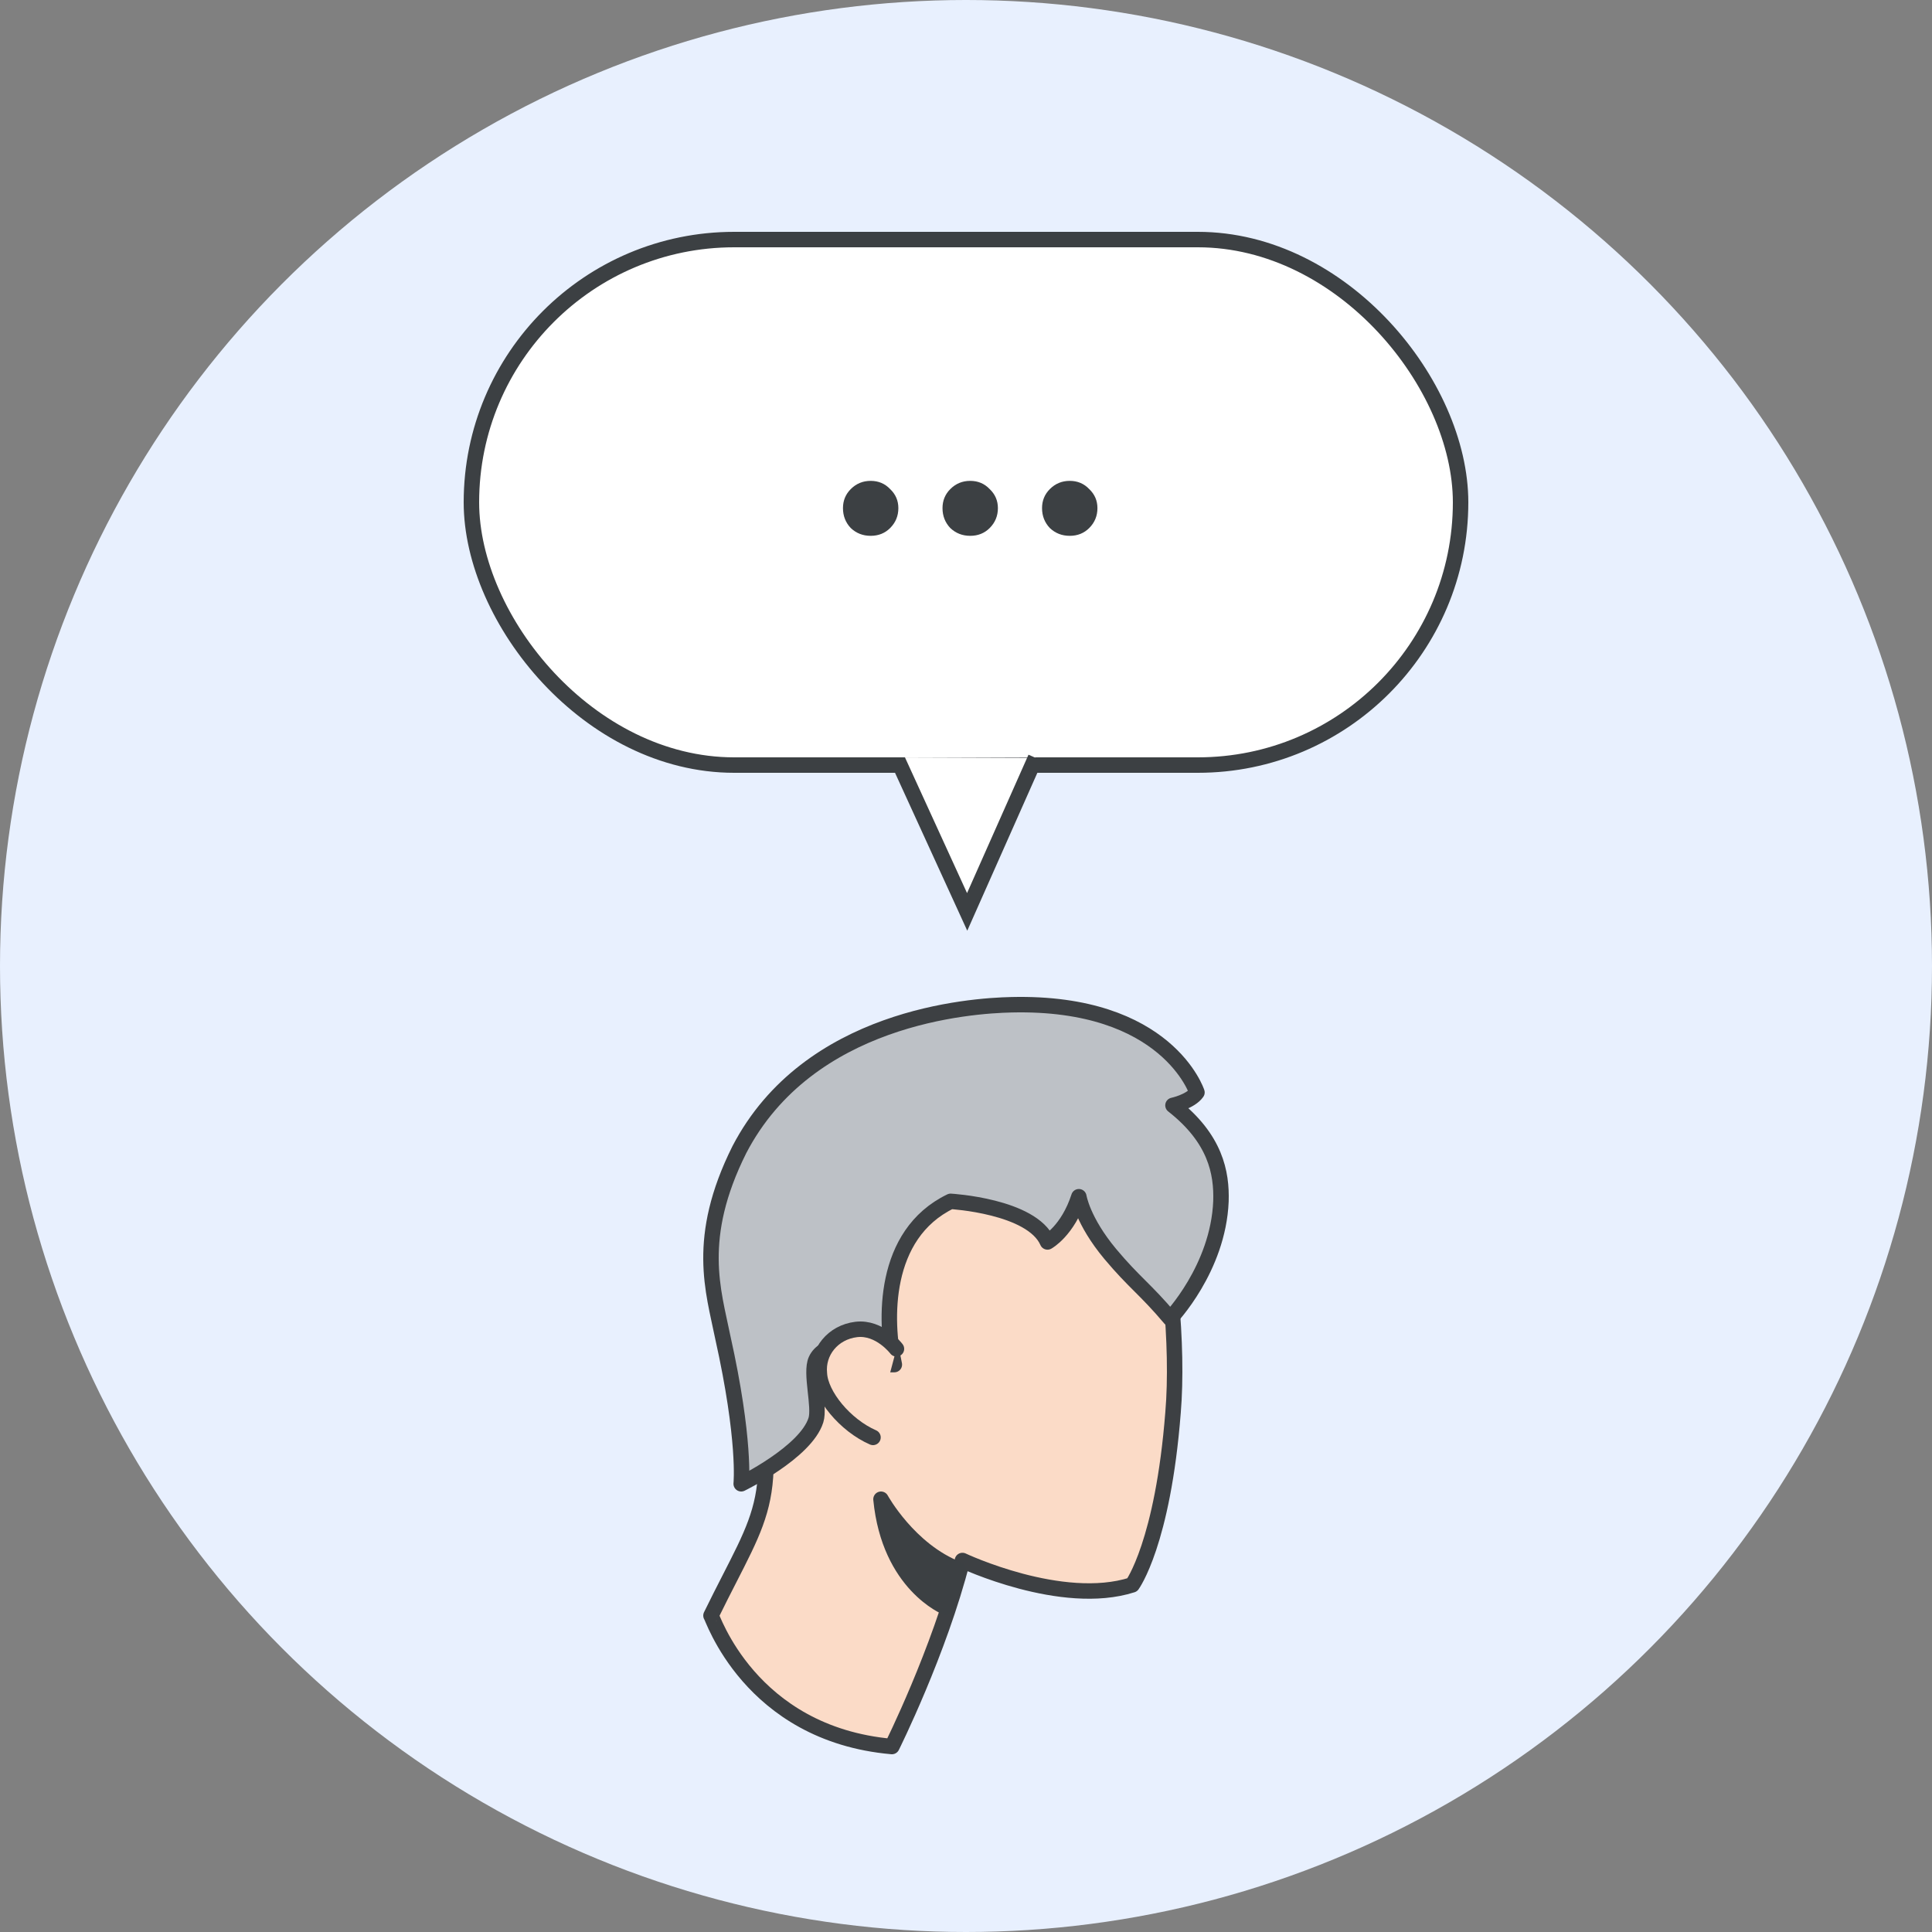 <svg width="125" height="125" viewBox="0 0 125 125" fill="none" xmlns="http://www.w3.org/2000/svg">
<rect x="0" y="0" width="125" height="125" fill="#808080" stroke="none"/>
<g clip-path="url(#clip0_2_10309)">
<circle cx="62.5" cy="62.5" r="62.5" fill="#E8F0FE"/>
<mask id="mask0_2_10309" style="mask-type:luminance" maskUnits="userSpaceOnUse" x="0" y="0" width="125" height="125">
<circle cx="62.5" cy="62.5" r="62.5" fill="white"/>
</mask>
<g mask="url(#mask0_2_10309)">
</g>
<path d="M57.706 113C57.706 113 60.768 106.865 62.269 100.964C62.269 100.964 68.692 104.002 73.255 102.541C73.255 102.541 75.236 99.853 75.896 91.381C76.256 87.116 75.656 80.63 74.455 76.657C73.135 72.158 68.632 69.12 61.248 70.23C51.223 71.691 46.6 77.066 48.461 86.356C50.623 97.399 49.482 97.399 46 104.528C46.06 104.469 48.461 112.182 57.706 113Z" fill="#FBDBC7" stroke="#3D4043" stroke-linecap="round" stroke-linejoin="round"/>
<path d="M61.217 104C61.217 104 57.542 102.544 57 97C57 97 58.807 100.304 62 101.536C62 101.536 61.819 102.152 61.699 102.656C61.458 103.216 61.217 104 61.217 104Z" fill="#3C4043" stroke="#3C4043" stroke-linecap="round" stroke-linejoin="round"/>
<path d="M52.79 91.88C52.134 93.97 47.955 96 47.955 96C47.955 96 48.254 93.193 46.761 86.505C46.164 83.534 44.971 80.116 47.836 74.382C52.313 65.783 62.759 65.067 65.445 65.007C75.533 64.768 77.443 70.68 77.443 70.68C77.025 71.277 75.891 71.516 75.891 71.516C78.637 73.666 79.055 75.875 78.995 77.727C78.816 82.086 75.712 85.311 75.712 85.311C74.1 83.4 73.384 82.982 71.832 81.13C70.041 78.981 69.802 77.428 69.802 77.428C69.086 79.638 67.773 80.354 67.773 80.354C66.758 78.025 61.505 77.727 61.505 77.727C57.065 79.876 57.247 85.502 57.864 88.289H56.372L55.465 87.445L55.178 87.095C55.178 87.095 53.326 86.815 52.79 87.991C52.407 88.834 53.065 91.007 52.79 91.88Z" fill="#BDC1C6" stroke="#3D4043" stroke-linecap="round" stroke-linejoin="round"/>
<path d="M58 87.27C58 87.27 56.916 85.834 55.398 86.016C53.881 86.198 52.869 87.474 53.014 88.87C53.086 90.267 54.676 92.21 56.483 93" fill="#FBDBC7"/>
<path d="M58 87.27C58 87.27 56.916 85.834 55.398 86.016C53.881 86.198 52.869 87.474 53.014 88.87C53.086 90.267 54.676 92.21 56.483 93" stroke="#3D4043" stroke-linecap="round" stroke-linejoin="round"/>
<rect x="30.5" y="15.5" width="64" height="34" rx="17" fill="white" stroke="#3C4043"/>
<path fill-rule="evenodd" clip-rule="evenodd" d="M58 49L62.575 59L67 49.032" fill="white"/>
<path d="M58 49L62.575 59L67 49.032" stroke="#3C4043"/>
<path d="M58 48.5H66" stroke="white"/>
<path d="M56.332 34.668C55.828 34.668 55.399 34.5 55.044 34.164C54.708 33.809 54.54 33.38 54.54 32.876C54.54 32.391 54.708 31.98 55.044 31.644C55.399 31.289 55.828 31.112 56.332 31.112C56.836 31.112 57.256 31.289 57.592 31.644C57.947 31.98 58.124 32.391 58.124 32.876C58.124 33.38 57.947 33.809 57.592 34.164C57.256 34.5 56.836 34.668 56.332 34.668ZM62.772 34.668C62.268 34.668 61.839 34.5 61.484 34.164C61.148 33.809 60.98 33.38 60.98 32.876C60.98 32.391 61.148 31.98 61.484 31.644C61.839 31.289 62.268 31.112 62.772 31.112C63.276 31.112 63.696 31.289 64.032 31.644C64.387 31.98 64.564 32.391 64.564 32.876C64.564 33.38 64.387 33.809 64.032 34.164C63.696 34.5 63.276 34.668 62.772 34.668ZM69.212 34.668C68.708 34.668 68.279 34.5 67.924 34.164C67.588 33.809 67.42 33.38 67.42 32.876C67.42 32.391 67.588 31.98 67.924 31.644C68.279 31.289 68.708 31.112 69.212 31.112C69.716 31.112 70.136 31.289 70.472 31.644C70.827 31.98 71.004 32.391 71.004 32.876C71.004 33.38 70.827 33.809 70.472 34.164C70.136 34.5 69.716 34.668 69.212 34.668Z" fill="#3C4043"/>
</g>
<defs>
<clipPath id="clip0_2_10309">
<rect width="125" height="125" fill="white"/>
</clipPath>
</defs>
</svg>
